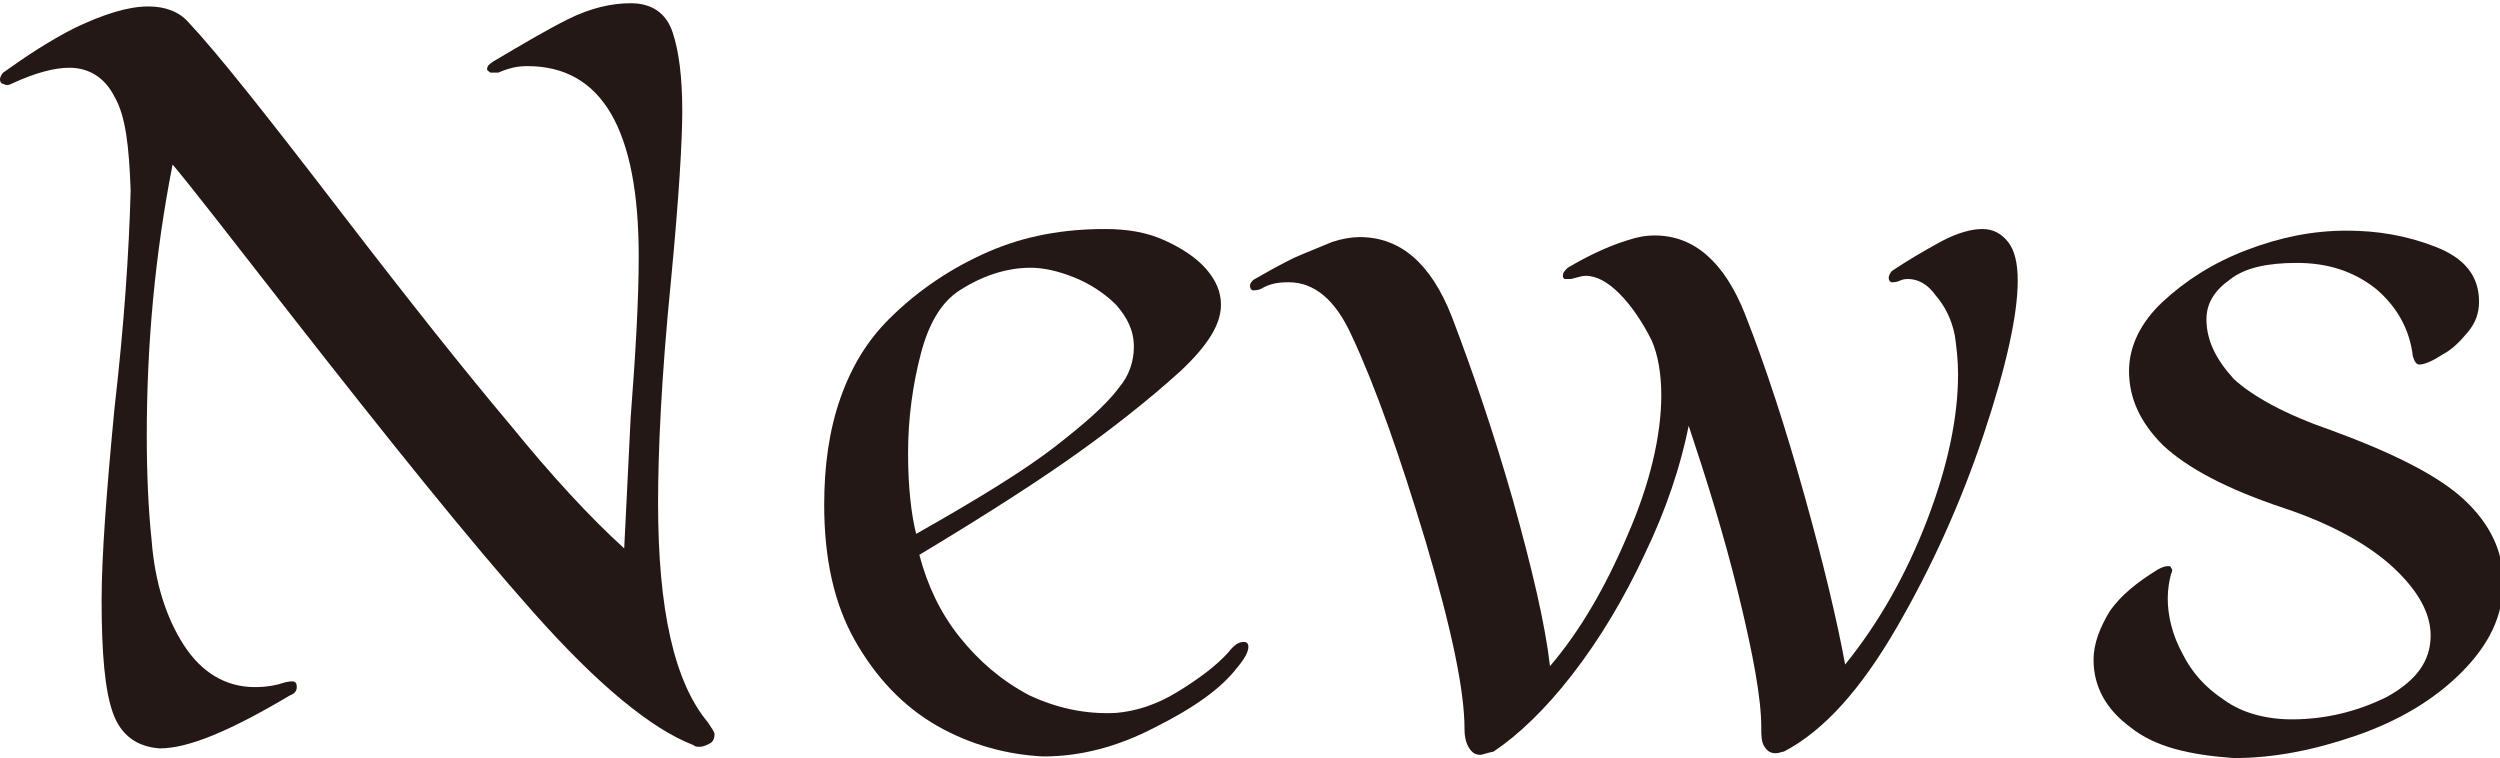 <?xml version="1.0" encoding="utf-8"?>
<!-- Generator: Adobe Illustrator 27.9.6, SVG Export Plug-In . SVG Version: 9.03 Build 54986)  -->
<svg version="1.1" id="レイヤー_1" xmlns="http://www.w3.org/2000/svg" xmlns:xlink="http://www.w3.org/1999/xlink" x="0px"
	 y="0px" viewBox="0 0 155 47" style="enable-background:new 0 0 155 47;" xml:space="preserve">
<style type="text/css">
	.st0{fill:#231815;}
	.st1{fill:none;}
</style>
<g>
	<path class="st0" d="M7,44.2c-0.5-1.4-0.7-3.7-0.7-7c0-2.7,0.3-6.7,0.8-11.9c0.6-5.2,0.9-9.7,1-13.5C8,9.1,7.8,7.2,7.1,6
		C6.5,4.8,5.5,4.2,4.3,4.2c-0.9,0-2.1,0.3-3.6,1c-0.2,0.1-0.3,0.1-0.5,0C0.1,5.2,0,5.1,0,4.9c0-0.1,0.1-0.3,0.2-0.4
		c1.4-1,2.9-2,4.5-2.8c1.7-0.8,3.2-1.3,4.5-1.3c1,0,1.9,0.3,2.5,1c1.7,1.8,4.8,5.7,9.4,11.7c4.3,5.6,7.8,10,10.5,13.2
		c2.6,3.2,5,5.8,7.1,7.7l0.4-8.1c0.3-3.9,0.5-7.3,0.5-10c0-7.9-2.3-11.8-6.9-11.8c-0.6,0-1.1,0.1-1.8,0.4c-0.2,0-0.3,0-0.5,0
		c-0.1-0.1-0.2-0.1-0.2-0.2c0-0.2,0.1-0.3,0.4-0.5c1.7-1,3.2-1.9,4.6-2.6c1.4-0.7,2.7-1,3.9-1c1.3,0,2.2,0.6,2.6,1.8
		c0.4,1.2,0.6,2.8,0.6,4.9c0,1.8-0.2,5.3-0.7,10.5c-0.6,6-0.8,10.6-0.8,13.8c0,6.6,1,11.1,3.1,13.6c0.2,0.3,0.4,0.6,0.4,0.7
		c0,0.3-0.1,0.5-0.3,0.6c-0.2,0.1-0.4,0.2-0.6,0.2c-0.2,0-0.3,0-0.4-0.1c-2.6-1-5.9-3.7-9.9-8.2s-8.9-10.6-15-18.4
		c-3.9-5-6.3-8.1-7.4-9.4C9.6,15.8,9.1,21.4,9.1,27c0,2.4,0.1,4.6,0.3,6.5c0.2,2.6,0.9,4.8,2,6.5c1.1,1.7,2.6,2.6,4.4,2.6
		c0.7,0,1.3-0.1,1.9-0.3c0.5-0.1,0.7-0.1,0.7,0.3c0,0.2-0.1,0.4-0.4,0.5c-3.7,2.2-6.3,3.3-8.1,3.3C8.5,46.3,7.5,45.6,7,44.2z"/>
	<path class="st0" d="M58.1,45c-2.1-1.2-3.8-3-5.1-5.3c-1.3-2.3-1.9-5.1-1.9-8.4c0-2.4,0.3-4.6,1-6.6c0.7-2,1.7-3.6,3-4.9
		c1.8-1.8,3.9-3.2,6.2-4.2c2.3-1,4.7-1.4,7.2-1.4c1.4,0,2.6,0.2,3.7,0.7c1.1,0.5,2,1.1,2.6,1.8c0.6,0.7,0.9,1.4,0.9,2.2
		c0,1.2-0.8,2.5-2.5,4.1c-2.1,1.9-4.3,3.6-6.4,5.1c-2.1,1.5-5.3,3.6-9.8,6.3c0.5,1.9,1.3,3.6,2.5,5.1s2.6,2.7,4.3,3.6
		c1.7,0.8,3.5,1.2,5.4,1.1c1.2-0.1,2.5-0.5,3.8-1.3c1.3-0.8,2.4-1.6,3.2-2.5c0.3-0.4,0.6-0.6,0.9-0.6c0.2,0,0.3,0.1,0.3,0.3
		c0,0.3-0.2,0.7-0.7,1.3c-1,1.3-2.7,2.5-5.1,3.7c-2.3,1.2-4.6,1.8-6.9,1.8C62.5,46.8,60.2,46.2,58.1,45z M65.4,27.7
		c1.8-1.4,3.2-2.6,4-3.7c0.6-0.7,0.9-1.6,0.9-2.5c0-1-0.4-1.8-1.1-2.6c-0.7-0.7-1.6-1.3-2.6-1.7c-1-0.4-1.9-0.6-2.7-0.6
		c-1.5,0-3,0.5-4.4,1.4c-1.1,0.7-1.9,2-2.4,3.9c-0.5,1.9-0.8,4-0.8,6.2c0,2.1,0.2,3.8,0.5,5C60.7,30.9,63.6,29.1,65.4,27.7z"/>
	<path class="st0" d="M91.8,46.8c-0.3,0-0.5-0.1-0.7-0.4c-0.2-0.3-0.3-0.7-0.3-1.2c0-2.4-0.8-6.2-2.4-11.6
		c-1.6-5.3-3.1-9.6-4.6-12.8c-1-2.2-2.3-3.3-3.9-3.3c-0.7,0-1.2,0.1-1.7,0.4c-0.2,0.1-0.4,0.1-0.5,0.1c-0.1,0-0.2-0.1-0.2-0.3
		c0-0.1,0.1-0.3,0.3-0.4c0.7-0.4,1.4-0.8,2.4-1.3c0.9-0.4,1.7-0.7,2.4-1c0.6-0.2,1.2-0.3,1.7-0.3c2.5,0,4.4,1.6,5.7,4.9
		c1.3,3.4,2.6,7.2,3.8,11.4c1.2,4.3,2,7.7,2.3,10.3c1.8-2.1,3.4-4.8,4.8-8.1c1.4-3.2,2.1-6.2,2.1-8.7c0-1.3-0.2-2.5-0.6-3.4
		c-0.6-1.2-1.3-2.2-2-2.9c-0.7-0.7-1.4-1.1-2.1-1.1c-0.2,0-0.5,0.1-0.9,0.2c-0.2,0-0.3,0-0.4,0c-0.1-0.1-0.1-0.1-0.1-0.2
		c0-0.2,0.1-0.3,0.3-0.5c1.2-0.7,2.4-1.3,3.7-1.7c0.6-0.2,1.1-0.3,1.7-0.3c2.4,0,4.3,1.6,5.6,4.9c1.3,3.3,2.5,7,3.7,11.3
		c1.2,4.3,2,7.7,2.5,10.4c2.1-2.6,3.8-5.6,5.1-9c1.3-3.4,1.9-6.4,1.9-9c0-0.9-0.1-1.7-0.2-2.4c-0.2-1-0.6-1.8-1.2-2.5
		c-0.5-0.7-1.1-1-1.7-1c-0.1,0-0.3,0-0.5,0.1c-0.2,0.1-0.4,0.1-0.5,0.1c-0.1,0-0.2-0.1-0.2-0.3c0-0.1,0.1-0.3,0.2-0.4
		c0.9-0.6,1.9-1.2,3-1.8c1.1-0.6,2-0.8,2.6-0.8c0.7,0,1.2,0.3,1.6,0.8c0.4,0.5,0.6,1.3,0.6,2.4c0,2.1-0.7,5.3-2.1,9.5
		c-1.4,4.2-3.2,8.2-5.4,12c-2.2,3.8-4.5,6.4-7,7.7c-0.1,0-0.3,0.1-0.5,0.1c-0.3,0-0.5-0.1-0.7-0.4c-0.2-0.3-0.2-0.7-0.2-1.2
		c0-1.8-0.5-4.5-1.4-8.2c-0.9-3.7-2-7.2-3.1-10.5c-0.5,2.5-1.4,5.2-2.7,7.9c-1.3,2.8-2.8,5.3-4.5,7.5c-1.7,2.2-3.4,3.8-4.9,4.8
		C92.1,46.7,91.9,46.8,91.8,46.8z"/>
	<path class="st0" d="M132.1,45.1c-1.5-1.1-2.3-2.5-2.3-4.2c0-1,0.4-2,1-3c0.7-1,1.7-1.8,3-2.6c0.2-0.1,0.4-0.2,0.6-0.2
		c0.1,0,0.2,0,0.2,0.1c0.1,0.1,0.1,0.2,0,0.4c-0.1,0.4-0.2,0.9-0.2,1.5c0,1.1,0.3,2.3,0.9,3.4c0.6,1.2,1.4,2.1,2.6,2.9
		c1.1,0.8,2.6,1.2,4.2,1.2c2.1,0,4.1-0.5,5.9-1.4c1.8-1,2.7-2.2,2.7-3.8c0-1.4-0.8-2.8-2.3-4.2c-1.5-1.4-3.8-2.7-6.8-3.7
		c-3.6-1.2-6-2.5-7.5-3.9c-1.4-1.4-2.1-2.9-2.1-4.6c0-1.5,0.7-3,2.1-4.3c1.4-1.3,3.1-2.4,5.2-3.2c2.1-0.8,4.1-1.2,6.2-1.2
		c1.9,0,3.7,0.3,5.5,1c1.8,0.7,2.7,1.8,2.7,3.4c0,0.7-0.2,1.3-0.7,1.9c-0.5,0.6-1,1.1-1.6,1.4c-0.6,0.4-1.1,0.6-1.4,0.6
		c-0.2,0-0.3-0.2-0.4-0.5c-0.2-1.7-1-3.1-2.3-4.2c-1.4-1.1-3-1.6-4.9-1.6c-1.8,0-3.2,0.3-4.1,1c-1,0.7-1.5,1.5-1.5,2.5
		c0,1.3,0.6,2.5,1.7,3.7c1.2,1.1,3.2,2.2,6.1,3.2c3.8,1.4,6.6,2.8,8.2,4.3s2.4,3.2,2.4,5.1c0,2.1-0.9,3.9-2.6,5.6
		c-1.7,1.7-3.9,3-6.5,3.9c-2.6,0.9-5.1,1.4-7.6,1.4C135.7,46.8,133.6,46.3,132.1,45.1z"/>
</g>
<rect class="st1" width="155" height="47"/>
</svg>
